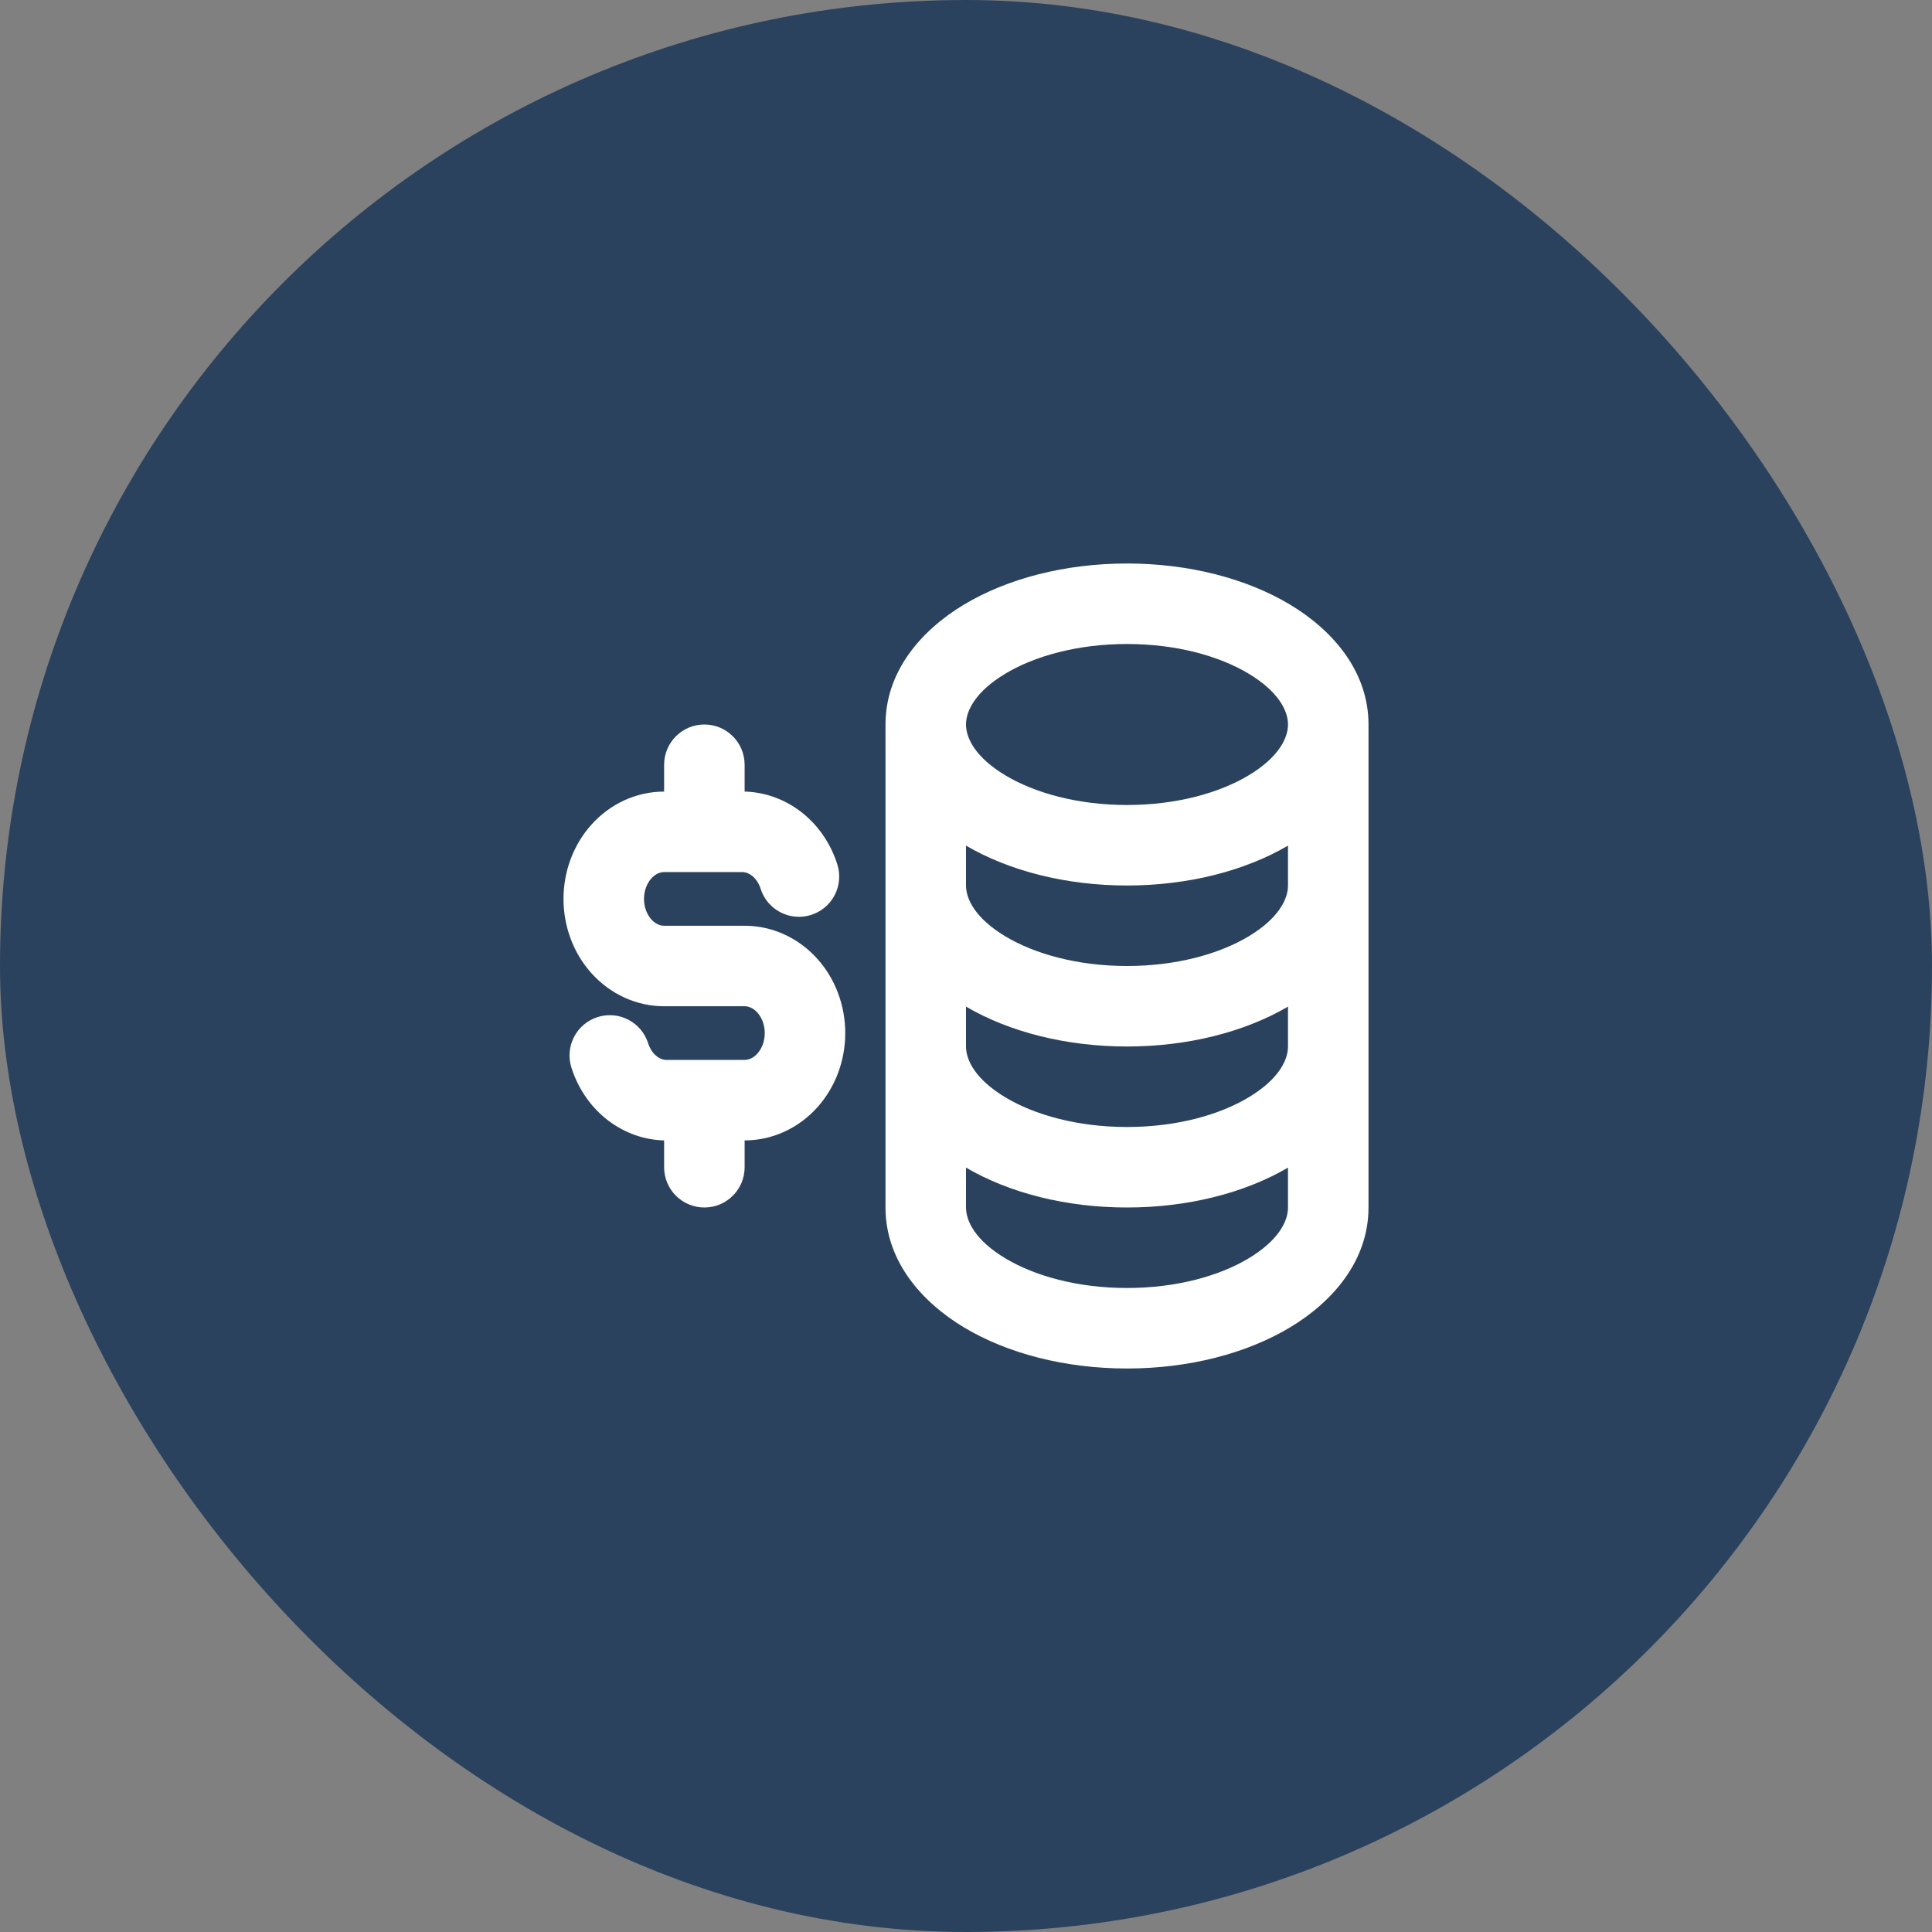 <svg xmlns="http://www.w3.org/2000/svg" width="48" height="48" viewBox="0 0 48 48" fill="none"><rect x="0" y="0" width="48" height="48" fill="#808080" stroke="none"/><rect width="48" height="48" rx="24" fill="#2B425E"></rect><path d="M34 18C34 16.682 33.115 15.66 32.05 15.021C30.965 14.37 29.531 14 28 14C26.469 14 25.035 14.37 23.95 15.021C22.885 15.66 22 16.682 22 18V30C22 31.318 22.885 32.34 23.95 32.979C25.035 33.63 26.469 34 28 34C29.531 34 30.965 33.63 32.05 32.979C33.115 32.34 34 31.318 34 30V18ZM24.979 16.736C25.704 16.301 26.769 16 28 16C29.231 16 30.296 16.301 31.021 16.736C31.766 17.183 32 17.661 32 18C32 18.339 31.766 18.817 31.021 19.264C30.296 19.699 29.231 20 28 20C26.769 20 25.704 19.699 24.979 19.264C24.234 18.817 24 18.339 24 18C24 17.661 24.234 17.183 24.979 16.736ZM32 21.009V22C32 22.339 31.766 22.817 31.021 23.264C30.296 23.699 29.231 24 28 24C26.769 24 25.704 23.699 24.979 23.264C24.234 22.817 24 22.339 24 22V21.009C25.079 21.641 26.493 22 28 22C29.507 22 30.921 21.641 32 21.009ZM32 25.009V26C32 26.339 31.766 26.817 31.021 27.264C30.296 27.699 29.231 28 28 28C26.769 28 25.704 27.699 24.979 27.264C24.234 26.817 24 26.339 24 26V25.009C25.079 25.641 26.493 26 28 26C29.507 26 30.921 25.641 32 25.009ZM32 29.009V30C32 30.339 31.766 30.817 31.021 31.264C30.296 31.699 29.231 32 28 32C26.769 32 25.704 31.699 24.979 31.264C24.234 30.817 24 30.339 24 30V29.009C25.079 29.641 26.493 30 28 30C29.507 30 30.921 29.641 32 29.009Z" fill="white"></path><path d="M18.5 19C18.5 18.448 18.052 18 17.5 18C16.948 18 16.5 18.448 16.5 19V19.667C15.801 19.667 15.155 19.976 14.696 20.486C14.24 20.992 14 21.658 14 22.333C14 23.009 14.24 23.675 14.696 24.181C15.155 24.691 15.801 25 16.5 25H18.5C18.597 25 18.713 25.042 18.817 25.157C18.924 25.276 19 25.458 19 25.667C19 25.875 18.924 26.057 18.817 26.176C18.713 26.292 18.597 26.333 18.5 26.333H16.532C16.461 26.327 16.383 26.298 16.307 26.235C16.224 26.167 16.148 26.061 16.103 25.92C15.936 25.393 15.374 25.102 14.848 25.269C14.321 25.436 14.03 25.998 14.197 26.525C14.351 27.011 14.638 27.452 15.036 27.78C15.436 28.109 15.929 28.307 16.452 28.332C16.468 28.333 16.484 28.333 16.5 28.333V29C16.5 29.552 16.948 30 17.5 30C18.052 30 18.5 29.552 18.5 29V28.333C19.199 28.333 19.845 28.024 20.304 27.514C20.76 27.008 21 26.342 21 25.667C21 24.991 20.76 24.325 20.304 23.819C19.845 23.309 19.199 23 18.5 23H16.5C16.403 23 16.287 22.958 16.183 22.843C16.076 22.724 16 22.542 16 22.333C16 22.125 16.076 21.943 16.183 21.824C16.287 21.708 16.403 21.667 16.5 21.667H17.498L17.5 21.667L17.502 21.667H18.468C18.539 21.673 18.617 21.702 18.693 21.765C18.776 21.833 18.852 21.939 18.897 22.08C19.064 22.607 19.626 22.898 20.152 22.731C20.679 22.564 20.97 22.002 20.803 21.475C20.649 20.989 20.362 20.548 19.964 20.22C19.564 19.891 19.071 19.693 18.548 19.668C18.532 19.667 18.516 19.667 18.5 19.667V19Z" fill="white"></path></svg>